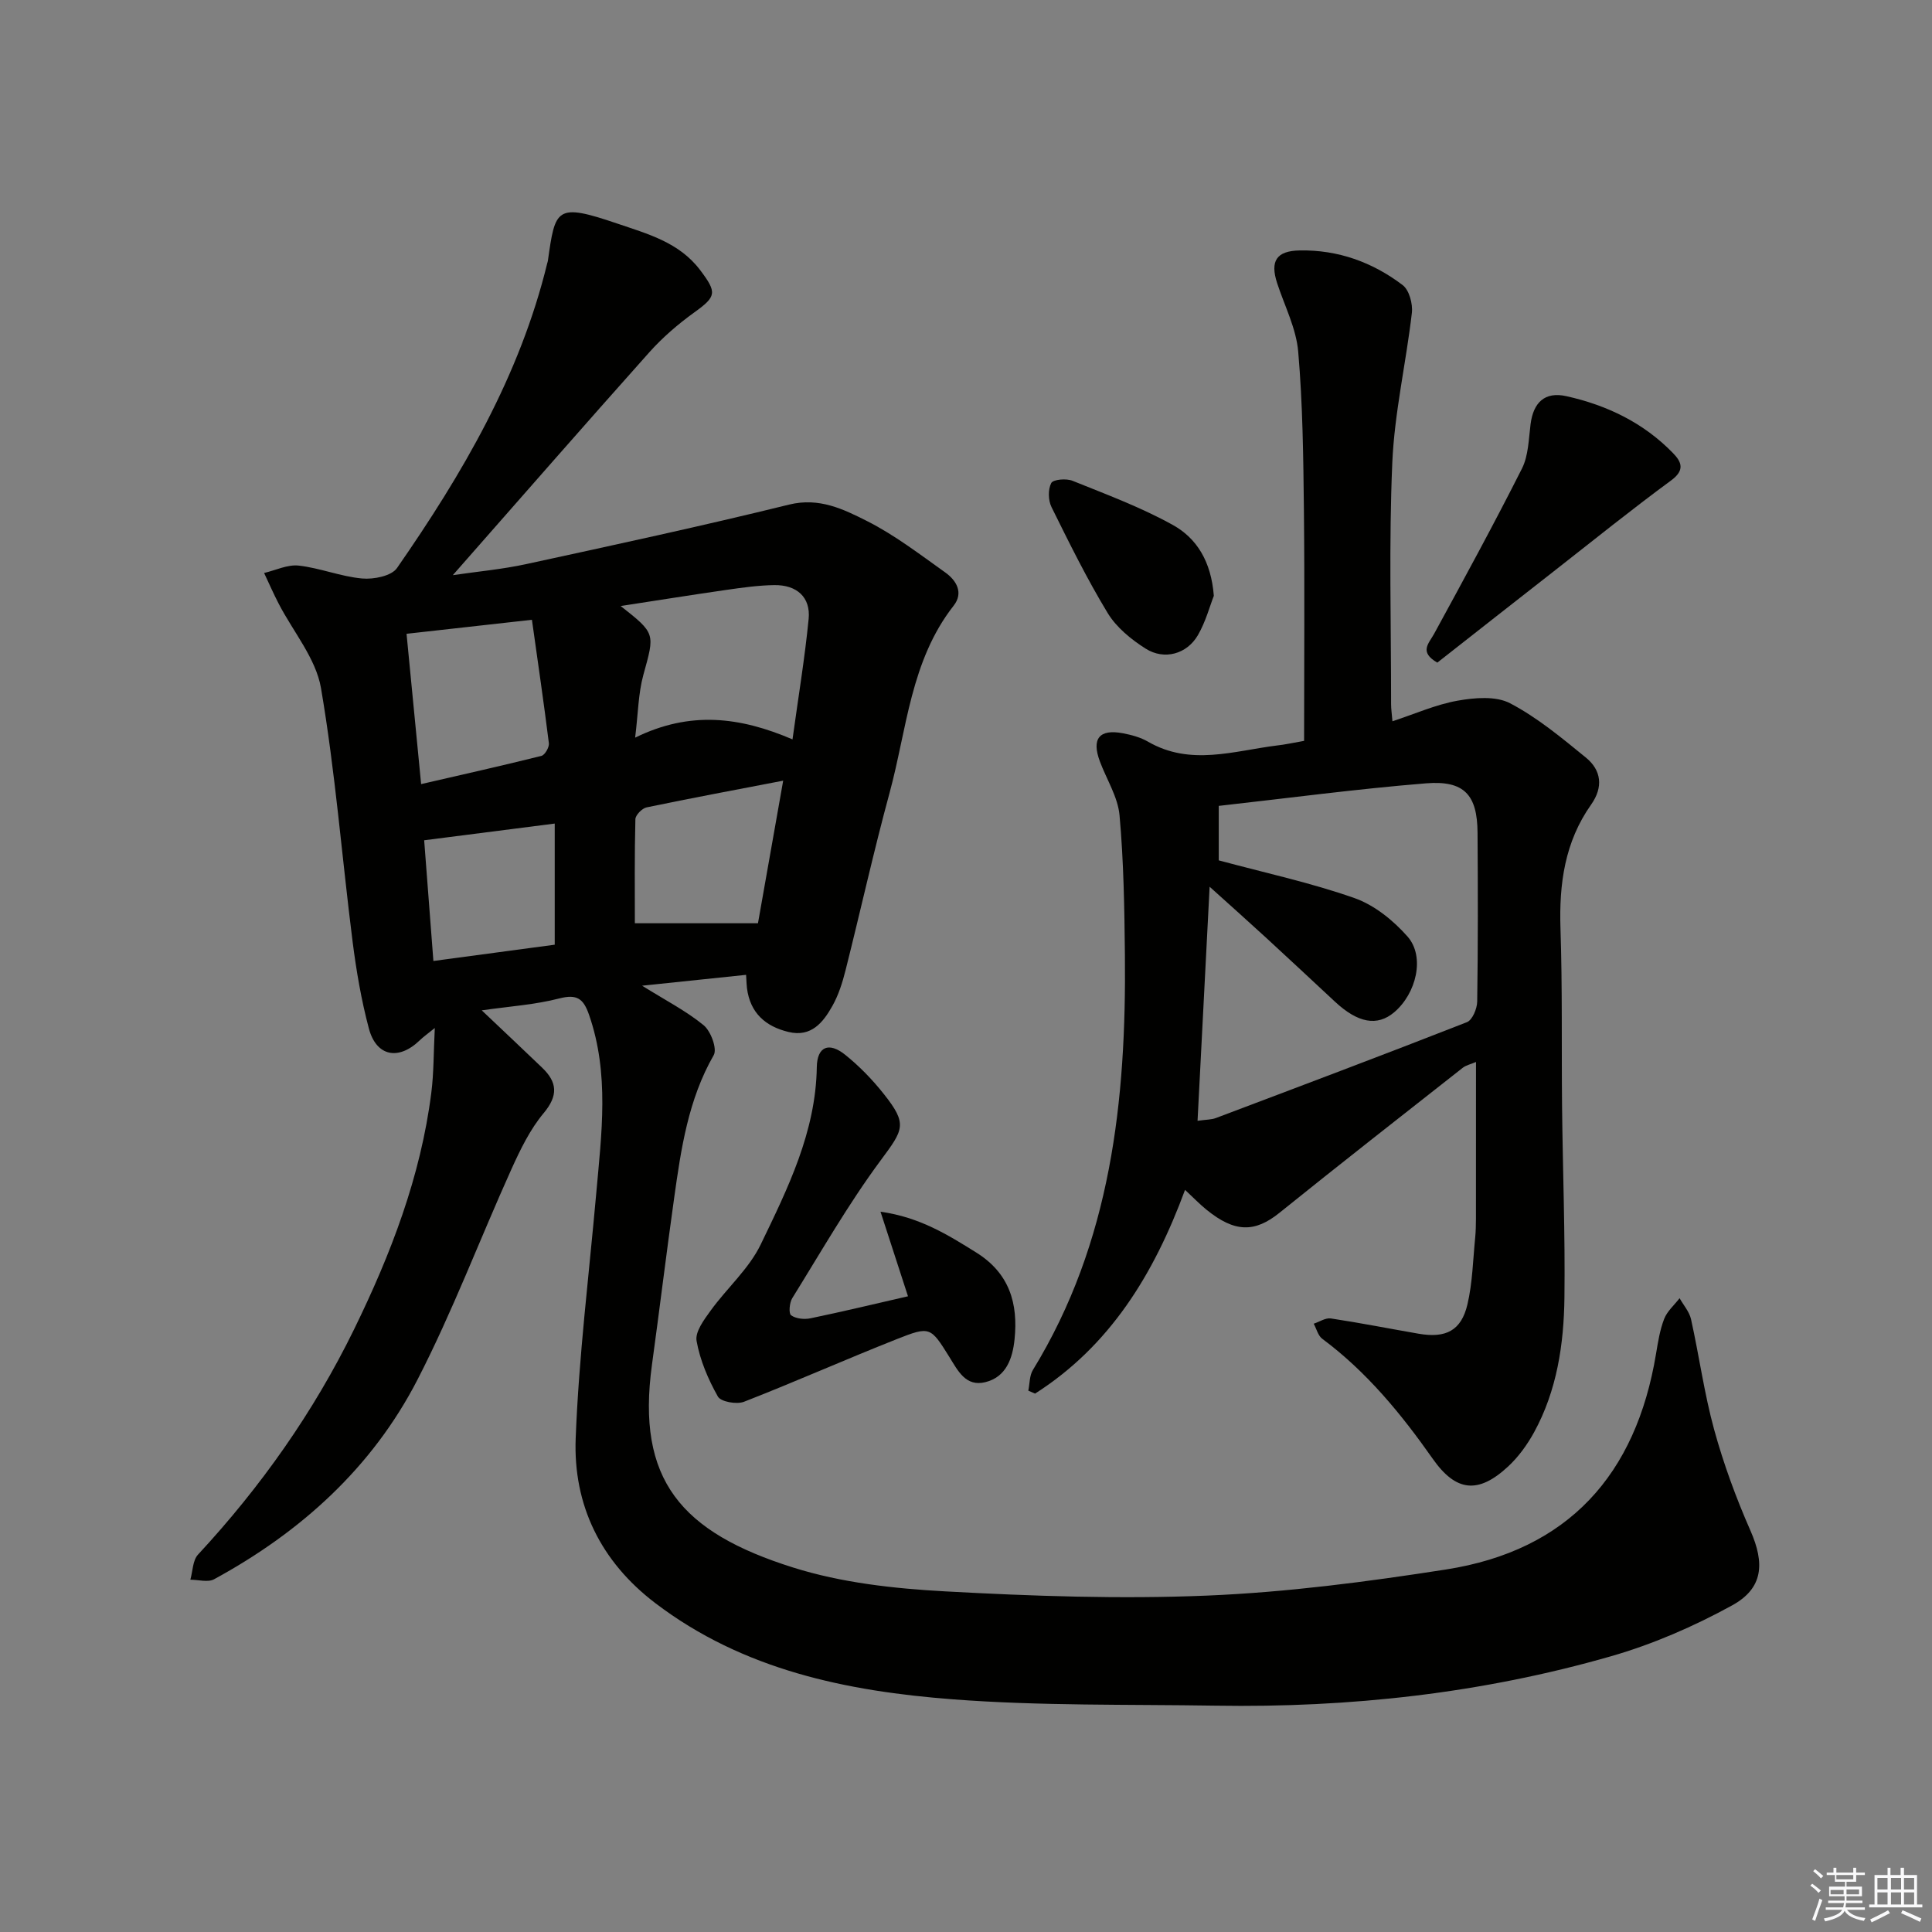 <svg enable-background="new 0 0 400 400" viewBox="0 0 400 400" xmlns="http://www.w3.org/2000/svg"><rect x="0" y="0" width="400" height="400" fill="#808080" stroke="none"/><g fill="#010100"><path d="m99.74 209.18c4.61 4.37 8.57 8.1 12.49 11.86 3.16 3.02 3.38 5.76.33 9.42-2.81 3.36-4.82 7.51-6.65 11.55-6.56 14.52-12.19 29.49-19.47 43.63-9.38 18.22-24.17 31.57-42.12 41.33-1.27.69-3.25.09-4.91.09.5-1.76.48-4 1.59-5.2 12.99-14.01 23.91-29.47 32.29-46.6 7.61-15.56 13.82-31.68 16.01-49.04.52-4.09.46-8.25.72-13.38-1.55 1.25-2.39 1.84-3.12 2.55-4.37 4.22-8.98 3.36-10.53-2.45-1.57-5.91-2.61-12-3.38-18.08-2.21-17.46-3.57-35.05-6.53-52.38-1.05-6.16-5.77-11.69-8.78-17.53-1.07-2.07-2.01-4.21-3-6.32 2.39-.56 4.86-1.79 7.17-1.53 4.42.5 8.7 2.27 13.12 2.67 2.39.22 6.09-.51 7.23-2.17 13.5-19.45 25.42-39.76 31.1-63.1.04-.16.11-.32.13-.48 1.54-10.86 1.63-12.07 14.38-7.73 6.22 2.12 12.77 3.86 17.12 9.59 3.57 4.72 3.41 5.49-1.21 8.82-3.34 2.41-6.55 5.17-9.29 8.24-13.51 15.13-26.84 30.41-40.68 46.14 5.19-.76 10.31-1.22 15.29-2.31 18.15-3.94 36.31-7.86 54.34-12.3 6.24-1.53 11.24.95 16.11 3.4 5.73 2.89 10.93 6.89 16.2 10.64 2.31 1.64 3.86 4.21 1.75 6.89-8.93 11.4-9.68 25.57-13.26 38.74-3.31 12.16-6.03 24.49-9.11 36.71-.64 2.55-1.46 5.16-2.74 7.43-1.91 3.4-4.36 6.5-9.06 5.38-4.81-1.15-7.96-3.95-8.62-9.08-.08-.64-.09-1.28-.18-2.75-6.98.73-13.78 1.44-21.53 2.25 4.87 3.04 9.13 5.22 12.75 8.19 1.48 1.22 2.83 4.87 2.08 6.18-5.28 9.21-6.76 19.36-8.19 29.55-1.62 11.51-3.02 23.05-4.6 34.57-3.27 23.83 6.01 34.66 29.23 41.97 10 3.15 20.83 4.35 31.36 4.93 18.09.99 36.29 1.63 54.37.88 16.52-.69 33.05-2.85 49.41-5.4 25.35-3.95 39.37-19.64 43.51-44.64.41-2.45.8-4.96 1.69-7.25.62-1.6 2.1-2.86 3.19-4.28.81 1.44 2.02 2.8 2.37 4.35 1.69 7.61 2.73 15.38 4.79 22.87 1.96 7.13 4.54 14.15 7.52 20.92 2.94 6.71 2.7 11.88-3.79 15.45-7.92 4.35-16.42 8.05-25.09 10.54-26.69 7.67-54.07 10.68-81.82 10.23-18.14-.29-36.34.07-54.4-1.31-21.98-1.68-43.45-6.06-61.67-19.94-11.28-8.59-17-20.29-16.46-34.13.65-16.91 2.75-33.76 4.25-50.63 1.1-12.41 2.77-24.8-1.49-37.04-1.16-3.33-2.48-4.31-6.13-3.38-5.01 1.3-10.27 1.64-16.08 2.47zm64.34-56.1c1.22-8.86 2.55-16.87 3.34-24.93.44-4.47-2.42-7.08-7.13-7.01-3.3.05-6.61.52-9.89.99-7.09 1.02-14.16 2.15-21.9 3.34 7.28 5.72 7.07 5.67 4.7 14.26-1.05 3.83-1.08 7.94-1.7 12.99 11.39-5.59 21.68-4.3 32.58.36zm-76.89 9.26c8.61-1.99 16.78-3.81 24.9-5.84.72-.18 1.65-1.79 1.55-2.62-1.05-8.43-2.29-16.85-3.51-25.56-9.37 1.05-17.51 1.96-25.96 2.9 1.02 10.57 1.99 20.55 3.02 31.12zm74.96-.71c-9.87 1.9-19.1 3.62-28.28 5.53-.94.2-2.3 1.59-2.32 2.45-.19 7.37-.11 14.75-.11 21.54h25.49c1.61-9.15 3.39-19.16 5.22-29.52zm-74.33 12.34c.65 8.48 1.27 16.61 1.91 24.99 9.05-1.22 17.2-2.31 25.12-3.37 0-8.63 0-16.78 0-25.08-9.25 1.18-17.77 2.27-27.03 3.46z"/><path d="m270 153.39c0-16.18.13-31.99-.04-47.8-.12-10.93-.24-21.9-1.18-32.78-.41-4.82-2.82-9.47-4.36-14.18-1.5-4.59-.15-6.69 4.66-6.78 7.94-.15 15.09 2.44 21.32 7.17 1.36 1.03 2.13 3.89 1.91 5.77-1.2 10.36-3.6 20.64-4.05 31.01-.72 16.63-.24 33.32-.25 49.99 0 .97.15 1.95.28 3.54 4.68-1.53 8.98-3.46 13.48-4.26 3.54-.63 7.92-1.01 10.87.53 5.65 2.96 10.7 7.17 15.69 11.24 3.23 2.63 3.65 6.13 1.09 9.75-5.45 7.71-6.64 16.38-6.34 25.62.41 12.32.2 24.66.33 36.98.14 13.15.65 26.3.49 39.44-.12 9.67-1.54 19.25-6.29 27.92-1.42 2.58-3.24 5.1-5.39 7.09-6.16 5.71-10.77 5.23-15.57-1.59-6.54-9.31-13.68-18.02-22.89-24.87-.88-.65-1.19-2.06-1.77-3.12 1.19-.39 2.45-1.26 3.56-1.09 6.07.92 12.1 2.11 18.15 3.16 5.65.98 8.84-.63 10.12-6.08 1.05-4.48 1.14-9.18 1.6-13.8.13-1.32.15-2.66.16-3.99.01-10.63.01-21.25.01-32.39-1.12.48-2.06.67-2.74 1.2-12.68 9.97-25.38 19.9-37.94 30.02-5.1 4.11-9.25 4.15-15.14-.65-1.39-1.13-2.64-2.43-4.42-4.09-6.46 17.5-15.57 32.31-31.05 42.18-.47-.2-.93-.41-1.4-.61.3-1.44.23-3.1.95-4.28 16.22-26.48 19.35-55.86 19.05-85.97-.1-9.62-.25-19.28-1.11-28.85-.34-3.81-2.68-7.44-4.07-11.17-1.77-4.72-.12-6.77 4.79-5.83 1.78.34 3.63.84 5.18 1.74 8.77 5.07 17.73 1.91 26.65.79 1.62-.17 3.23-.53 5.66-.96zm-22.06 78.66c1.85-.26 2.89-.23 3.79-.57 17.35-6.55 34.71-13.08 51.98-19.85 1.13-.44 2.11-2.8 2.13-4.28.17-11.65.15-23.3.07-34.96-.05-7.81-2.74-10.85-10.66-10.21-14.33 1.16-28.59 3.07-42.92 4.67v11.28c9.65 2.6 19.08 4.63 28.1 7.81 4.13 1.45 8.06 4.64 11 7.98 3.64 4.15 1.82 11.78-2.79 15.67-3.5 2.95-7.49 2.23-12.26-2.21-4.75-4.42-9.48-8.85-14.26-13.24-3.58-3.29-7.21-6.52-11.68-10.55-.86 16.78-1.66 32.31-2.5 48.46z"/><path d="m182.3 250.87c8.15 1.15 13.93 4.78 19.82 8.45 6.89 4.3 8.7 10.56 7.93 18-.41 3.93-1.73 7.77-6.04 8.84-4.07 1.01-5.68-2.36-7.48-5.25-3.85-6.19-4-6.37-10.78-3.69-10.62 4.2-21.07 8.85-31.71 13-1.52.59-4.8.01-5.41-1.08-2.01-3.56-3.7-7.52-4.41-11.51-.34-1.89 1.56-4.42 2.93-6.31 3.36-4.64 7.92-8.63 10.35-13.67 5.6-11.6 11.4-23.28 11.61-36.71.07-4.25 2.48-5.28 5.86-2.57 2.96 2.37 5.67 5.17 8.02 8.14 4.97 6.26 4.08 7.34-.7 13.79-6.69 9.04-12.31 18.89-18.26 28.47-.59.94-.77 3.18-.24 3.55 1 .71 2.73.89 4.02.62 6.64-1.38 13.23-2.96 20.18-4.56-1.85-5.67-3.65-11.2-5.69-17.51z"/><path d="m297.58 137.19c-3.83-2.22-1.77-3.94-.65-5.99 6.18-11.33 12.36-22.66 18.17-34.18 1.36-2.7 1.39-6.11 1.79-9.22.58-4.47 2.94-6.77 7.4-5.78 8.41 1.87 15.99 5.51 22.08 11.78 1.79 1.84 2.51 3.53-.36 5.65-8.16 6-16.05 12.36-24.02 18.6-8.11 6.33-16.2 12.7-24.41 19.14z"/><path d="m251.31 123.36c-.82 2.08-1.67 5.33-3.29 8.13-2.27 3.93-6.96 5.25-10.83 2.8-3-1.9-6.05-4.39-7.86-7.37-4.29-7.07-7.96-14.52-11.63-21.94-.69-1.4-.74-3.66-.05-4.97.4-.76 3.12-.99 4.4-.47 7.02 2.83 14.19 5.49 20.79 9.16 4.88 2.71 7.92 7.48 8.47 14.66z"/></g><path d="m374.8 390.4.4-.4c.7.5 1.3 1 1.8 1.4l-.5.5c-.5-.6-1.1-1.1-1.7-1.5zm1 7.3-.6-.3c.5-1.4 1.1-2.8 1.5-4.3.2.1.4.2.6.3-.5 1.3-1 2.8-1.5 4.3zm-.4-10.3.4-.4c.4.3 1 .8 1.7 1.4l-.5.5c-.4-.5-1-1-1.6-1.5zm2.5.3h1.7v-1h.6v1h3.5v-1h.6v1h1.8v.5h-1.8v1.4h-2v1h3.2v2h-3.2v.9h3.3v.5h-3.4c0 .3-.1.6-.1.9h4v.5h-3.7c.7.9 1.9 1.5 3.8 1.7-.1.2-.2.4-.3.6-2.1-.4-3.5-1.1-4-2.1-.4 1-1.8 1.7-4 2.2-.1-.2-.2-.4-.3-.6 2.1-.4 3.4-1 3.8-1.8h-3.4v-.5h3.6c.1-.3.1-.6.2-.9h-3.3v-.5h3.4c0-.3 0-.6 0-.9h-3.2v-2h3.3v-1h-2.1v-1.4h-1.7v-.5zm1.1 3.5v1h2.7c0-.3 0-.4 0-.4 0-.1 0-.2 0-.2 0-.1 0-.2 0-.3h-2.7zm1.2-3v.9h3.5v-.9zm4.7 3h-2.6v.6.4h2.6z" fill="#fafafb"/><path d="m393.6 386.7h.6v1.5h2.7v6.1h1.1v.6h-11v-.6h1.1v-6.1h2.7v-1.5h.6v1.5h2.1v-1.5zm-2.7 8.8.4.6c-1.2.6-2.5 1.3-3.8 1.9-.1-.2-.2-.4-.3-.6 1.2-.6 2.5-1.2 3.7-1.9zm-2.2-6.7v2.4h2.1v-2.4zm0 3v2.5h2.1v-2.5zm2.8-3v2.4h2.1v-2.4zm0 3v2.5h2.1v-2.5zm6 6.1c-1.4-.7-2.7-1.3-3.9-1.8l.3-.6c1.5.6 2.7 1.2 3.9 1.7zm-1.2-9.1h-2.1v2.4h2.1zm-2.1 3v2.5h2.1v-2.5z" fill="#fafafb"/></svg>